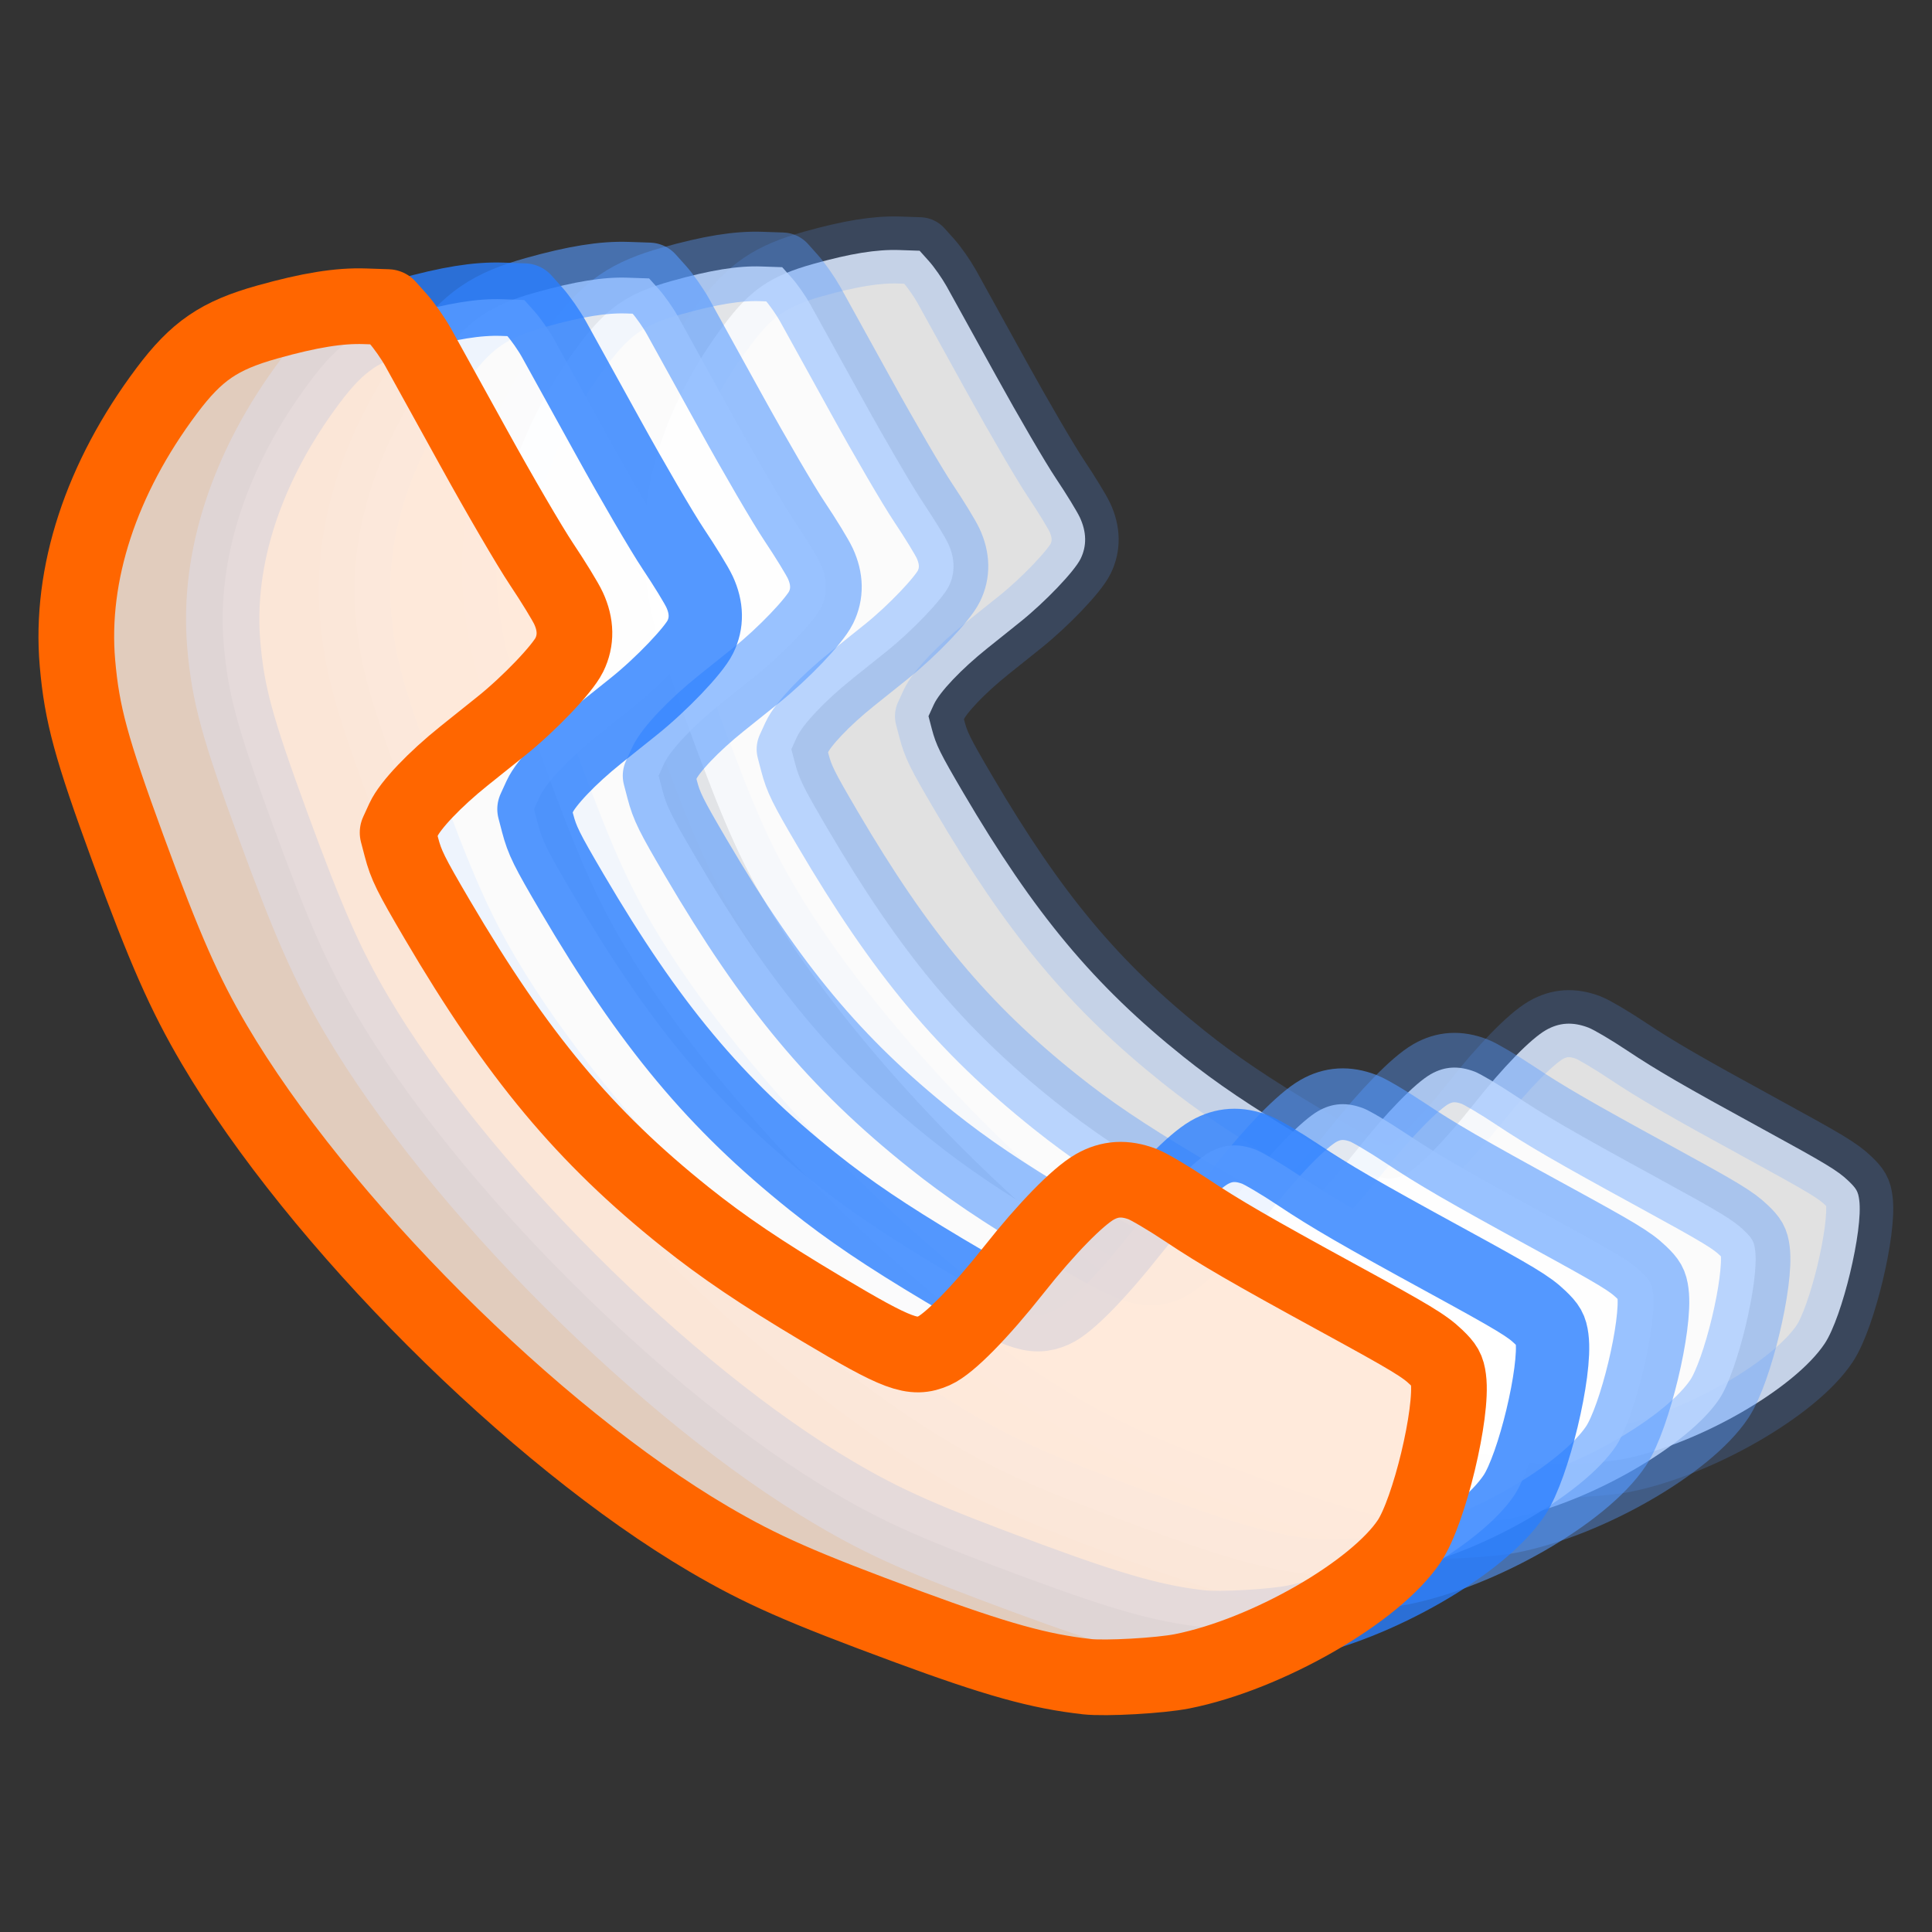 <?xml version="1.0" encoding="UTF-8" standalone="no"?>
<!-- Created with Inkscape (http://www.inkscape.org/) -->

<svg
   width="100mm"
   height="100mm"
   viewBox="0 0 100 100"
   version="1.1"
   id="svg1"
   xml:space="preserve"
   sodipodi:docname="contact.svg"
   inkscape:version="1.3.2 (091e20e, 2023-11-25, custom)"
   xmlns:inkscape="http://www.inkscape.org/namespaces/inkscape"
   xmlns:sodipodi="http://sodipodi.sourceforge.net/DTD/sodipodi-0.dtd"
   xmlns="http://www.w3.org/2000/svg"
   xmlns:svg="http://www.w3.org/2000/svg"><rect x="0" y="0" width="100" height="100" fill="#333333" stroke="none"/><sodipodi:namedview
     id="namedview1"
     pagecolor="#ffffff"
     bordercolor="#666666"
     borderopacity="1.0"
     inkscape:showpageshadow="2"
     inkscape:pageopacity="0.0"
     inkscape:pagecheckerboard="0"
     inkscape:deskcolor="#d1d1d1"
     inkscape:document-units="mm"
     inkscape:zoom="0.73049944"
     inkscape:cx="-166.32456"
     inkscape:cy="201.23219"
     inkscape:current-layer="layer1" /><defs
     id="defs1"><inkscape:path-effect
       effect="offset"
       id="path-effect2"
       is_visible="true"
       lpeversion="1.2"
       linejoin_type="miter"
       unit="mm"
       offset="0"
       miter_limit="4"
       attempt_force_join="false"
       update_on_knot_move="true" /></defs><g
     inkscape:label="Layer 1"
     inkscape:groupmode="layer"
     id="layer1"><g
       id="g10"
       transform="translate(-10.517,1.344)"><path
         style="fill:#ffffff;fill-opacity:0.85;stroke:#5599ff;stroke-width:3.47;stroke-linecap:round;stroke-linejoin:round;stroke-dasharray:none;stroke-opacity:0.2"
         d="m 90.169,74.422 c -2.157,-0.236 -4.155,-0.793 -8.192,-2.282 -4.923,-1.817 -6.742,-2.618 -9.139,-4.026 -8.038,-4.721 -17.919,-14.602 -22.665,-22.666 -1.367,-2.323 -2.268,-4.366 -3.96,-8.986 -1.691,-4.615 -2.113,-6.164 -2.316,-8.507 -0.354,-4.077 1.086,-8.472 4.09,-12.481 1.369,-1.828 2.408,-2.537 4.621,-3.157 1.929,-0.54 3.285,-0.759 4.461,-0.719 l 1.048,0.036 0.488,0.545 c 0.268,0.3 0.679,0.887 0.913,1.304 0.234,0.417 1.381,2.494 2.55,4.615 1.169,2.121 2.566,4.515 3.105,5.32 0.539,0.805 1.096,1.716 1.239,2.023 0.35,0.755 0.362,1.476 0.036,2.139 -0.321,0.651 -1.839,2.239 -3.127,3.27 -0.553,0.443 -1.318,1.055 -1.7,1.361 -1.34,1.072 -2.471,2.262 -2.768,2.91 l -0.277,0.605 0.173,0.661 c 0.219,0.833 0.423,1.248 1.634,3.31 3.674,6.256 6.764,9.96 11.39,13.657 1.727,1.38 3.465,2.553 6.212,4.191 3.538,2.111 4.219,2.364 5.195,1.932 0.676,-0.299 2.098,-1.744 3.655,-3.714 1.475,-1.866 2.912,-3.338 3.7,-3.79 0.69,-0.395 1.388,-0.437 2.194,-0.13 0.29,0.11 1.194,0.645 2.009,1.188 1.532,1.021 2.94,1.837 6.959,4.032 3.362,1.836 3.946,2.189 4.495,2.716 0.416,0.399 0.5,0.548 0.559,0.991 0.207,1.55 -0.876,6.056 -1.786,7.426 -1.559,2.349 -6.547,5.211 -10.421,5.981 -1.015,0.202 -3.504,0.342 -4.376,0.246 z"
         id="path10" /><path
         style="fill:#ffffff;fill-opacity:0.85;stroke:#5599ff;stroke-width:3.593;stroke-linecap:round;stroke-linejoin:round;stroke-dasharray:none;stroke-opacity:0.4"
         d="M 84.195,77.503 C 81.962,77.258 79.892,76.682 75.712,75.139 70.614,73.258 68.731,72.428 66.249,70.97 57.926,66.082 47.694,55.849 42.779,47.5 41.364,45.094 40.431,42.979 38.679,38.195 36.928,33.417 36.491,31.812 36.28,29.386 c -0.367,-4.222 1.125,-8.773 4.235,-12.924 1.418,-1.893 2.494,-2.628 4.785,-3.269 1.998,-0.559 3.402,-0.786 4.619,-0.744 l 1.085,0.037 0.505,0.565 c 0.278,0.31 0.703,0.918 0.945,1.35 0.242,0.432 1.43,2.583 2.64,4.779 1.21,2.196 2.657,4.676 3.215,5.509 0.558,0.834 1.135,1.776 1.283,2.095 0.362,0.782 0.375,1.529 0.037,2.215 -0.332,0.674 -1.904,2.319 -3.238,3.386 -0.572,0.458 -1.365,1.092 -1.76,1.409 -1.387,1.11 -2.559,2.342 -2.866,3.013 l -0.287,0.627 0.179,0.684 c 0.226,0.863 0.438,1.292 1.692,3.427 3.805,6.478 7.004,10.314 11.794,14.142 1.788,1.429 3.588,2.643 6.432,4.34 3.664,2.186 4.368,2.448 5.38,2 0.7,-0.31 2.172,-1.806 3.785,-3.846 1.527,-1.932 3.015,-3.456 3.831,-3.924 0.714,-0.409 1.437,-0.452 2.272,-0.135 0.3,0.114 1.237,0.668 2.081,1.23 1.586,1.058 3.045,1.903 7.206,4.176 3.481,1.902 4.086,2.267 4.655,2.812 0.43,0.413 0.518,0.568 0.579,1.026 0.214,1.605 -0.907,6.271 -1.849,7.69 -1.614,2.432 -6.779,5.396 -10.791,6.193 -1.051,0.209 -3.628,0.354 -4.531,0.255 z"
         id="path7" /><path
         style="fill:#ffffff;fill-opacity:0.85;stroke:#5599ff;stroke-width:3.707;stroke-linecap:round;stroke-linejoin:round;stroke-dasharray:none;stroke-opacity:0.6"
         d="M 78.357,80.147 C 76.053,79.896 73.919,79.301 69.606,77.709 64.346,75.768 62.403,74.912 59.842,73.408 51.255,68.364 40.698,57.807 35.628,49.193 34.167,46.711 33.206,44.528 31.397,39.593 29.591,34.663 29.14,33.007 28.923,30.504 c -0.378,-4.356 1.16,-9.051 4.37,-13.334 1.463,-1.953 2.573,-2.711 4.937,-3.373 2.061,-0.577 3.51,-0.811 4.766,-0.768 l 1.119,0.038 0.522,0.582 c 0.287,0.32 0.726,0.947 0.975,1.393 0.25,0.446 1.475,2.665 2.724,4.931 1.249,2.266 2.741,4.824 3.317,5.684 0.576,0.86 1.171,1.833 1.323,2.161 0.374,0.807 0.387,1.577 0.038,2.285 -0.342,0.696 -1.965,2.392 -3.34,3.493 -0.591,0.473 -1.408,1.127 -1.816,1.454 -1.431,1.146 -2.64,2.417 -2.957,3.108 l -0.296,0.647 0.185,0.706 c 0.233,0.89 0.452,1.333 1.746,3.536 3.925,6.683 7.226,10.641 12.168,14.591 1.845,1.474 3.702,2.727 6.636,4.478 3.78,2.255 4.507,2.525 5.55,2.064 0.722,-0.32 2.241,-1.863 3.905,-3.968 1.575,-1.994 3.111,-3.566 3.953,-4.049 0.737,-0.422 1.483,-0.467 2.344,-0.139 0.31,0.118 1.276,0.689 2.147,1.27 1.637,1.091 3.141,1.963 7.434,4.308 3.592,1.962 4.216,2.339 4.803,2.902 0.444,0.426 0.534,0.586 0.597,1.059 0.221,1.656 -0.936,6.47 -1.908,7.933 -1.665,2.509 -6.994,5.567 -11.133,6.389 -1.085,0.215 -3.743,0.365 -4.675,0.263 z"
         id="path6" /><path
         style="fill:#ffffff;fill-opacity:0.85;stroke:#2a7fff;stroke-width:3.795;stroke-linecap:round;stroke-linejoin:round;stroke-dasharray:none;stroke-opacity:0.8"
         d="m 72.713,82.863 c -2.359,-0.258 -4.544,-0.867 -8.96,-2.497 -5.385,-1.987 -7.374,-2.864 -9.997,-4.404 -8.792,-5.163 -19.6,-15.972 -24.791,-24.792 -1.496,-2.541 -2.48,-4.776 -4.332,-9.829 -1.849,-5.048 -2.311,-6.743 -2.533,-9.305 -0.387,-4.459 1.188,-9.267 4.474,-13.652 1.498,-1.999 2.634,-2.775 5.054,-3.453 2.11,-0.591 3.593,-0.83 4.879,-0.786 l 1.146,0.039 0.534,0.596 c 0.294,0.328 0.743,0.97 0.998,1.426 0.255,0.457 1.511,2.728 2.789,5.048 1.278,2.32 2.807,4.939 3.396,5.82 0.589,0.881 1.199,1.876 1.355,2.213 0.383,0.826 0.396,1.615 0.039,2.339 -0.351,0.712 -2.012,2.449 -3.42,3.577 -0.605,0.484 -1.441,1.154 -1.859,1.488 -1.465,1.173 -2.703,2.474 -3.028,3.183 l -0.303,0.662 0.189,0.722 c 0.239,0.911 0.463,1.365 1.788,3.62 4.019,6.842 7.398,10.894 12.458,14.938 1.889,1.51 3.79,2.792 6.794,4.584 3.87,2.309 4.614,2.585 5.683,2.113 0.74,-0.327 2.295,-1.907 3.998,-4.063 1.613,-2.041 3.185,-3.651 4.047,-4.145 0.755,-0.432 1.518,-0.478 2.4,-0.143 0.317,0.121 1.306,0.705 2.198,1.3 1.676,1.117 3.216,2.01 7.612,4.411 3.677,2.009 4.316,2.395 4.917,2.971 0.455,0.436 0.547,0.6 0.612,1.084 0.227,1.696 -0.958,6.624 -1.953,8.122 -1.705,2.569 -7.161,5.7 -11.398,6.542 -1.11,0.221 -3.832,0.374 -4.786,0.269 z"
         id="path5" /><path
         style="fill:#ffe6d5;fill-opacity:0.85;stroke:#ff6600;stroke-width:3.917;stroke-linecap:round;stroke-linejoin:round;stroke-dasharray:none"
         d="M 66.767,85.437 C 64.332,85.171 62.076,84.542 57.519,82.86 51.961,80.809 49.907,79.904 47.201,78.315 38.126,72.985 26.97,61.829 21.612,52.725 20.068,50.102 19.052,47.796 17.141,42.581 c -1.909,-5.21 -2.385,-6.96 -2.615,-9.605 -0.4,-4.603 1.226,-9.565 4.618,-14.091 1.546,-2.063 2.719,-2.865 5.217,-3.564 2.178,-0.61 3.709,-0.857 5.036,-0.812 l 1.183,0.04 0.551,0.616 c 0.303,0.339 0.767,1.001 1.031,1.472 0.264,0.471 1.559,2.816 2.879,5.211 1.32,2.395 2.897,5.098 3.505,6.007 0.608,0.909 1.238,1.937 1.398,2.284 0.395,0.853 0.408,1.667 0.04,2.415 -0.362,0.735 -2.076,2.528 -3.53,3.692 -0.624,0.5 -1.488,1.191 -1.919,1.536 -1.512,1.211 -2.79,2.554 -3.125,3.285 l -0.313,0.683 0.196,0.746 c 0.247,0.941 0.478,1.408 1.845,3.737 4.148,7.062 7.636,11.245 12.859,15.419 1.95,1.558 3.912,2.882 7.013,4.732 3.995,2.383 4.763,2.669 5.865,2.181 0.763,-0.338 2.368,-1.969 4.126,-4.193 1.665,-2.107 3.287,-3.769 4.177,-4.279 0.779,-0.446 1.567,-0.493 2.477,-0.147 0.328,0.124 1.348,0.728 2.269,1.342 1.73,1.153 3.319,2.074 7.856,4.553 3.796,2.073 4.455,2.472 5.075,3.066 0.469,0.45 0.565,0.619 0.631,1.119 0.234,1.75 -0.989,6.837 -2.016,8.384 -1.76,2.652 -7.391,5.883 -11.765,6.752 -1.146,0.228 -3.956,0.386 -4.94,0.278 z"
         id="path2" /></g></g></svg>

